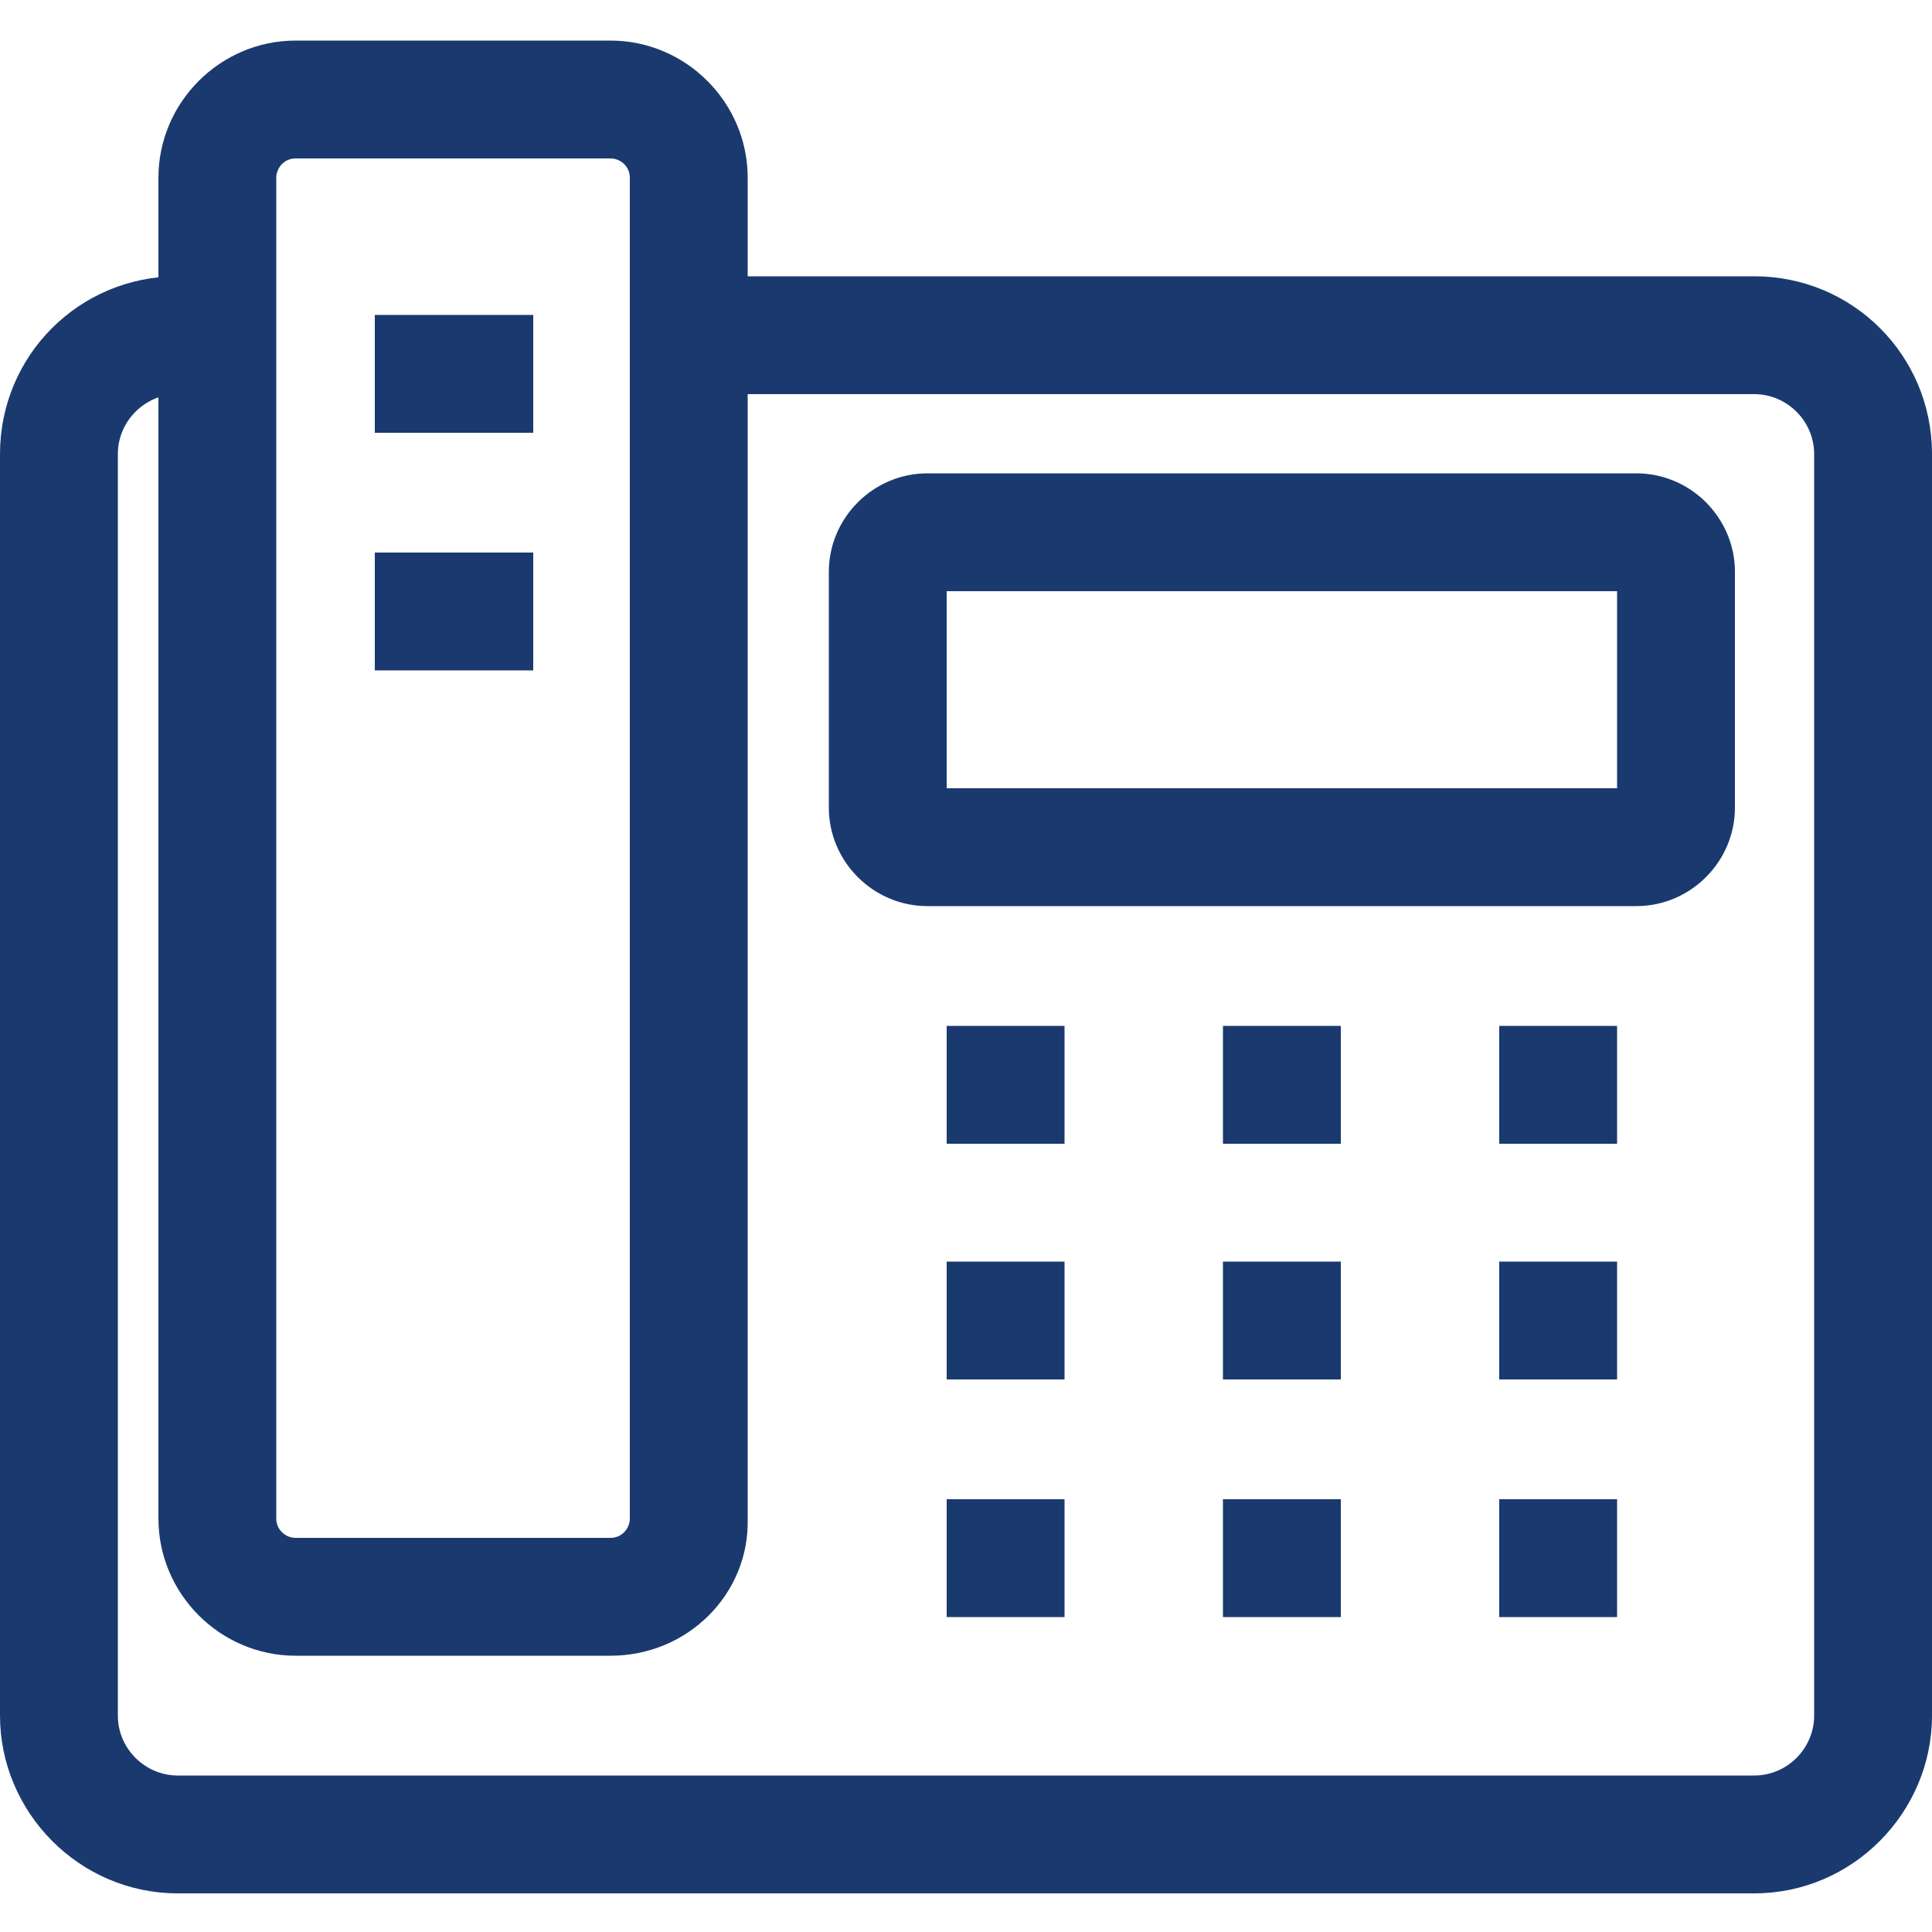 <?xml version="1.0" encoding="utf-8"?>
<!-- Generator: Adobe Illustrator 27.7.0, SVG Export Plug-In . SVG Version: 6.00 Build 0)  -->
<svg version="1.1" id="圖層_1" xmlns="http://www.w3.org/2000/svg" xmlns:xlink="http://www.w3.org/1999/xlink" x="0px" y="0px"
	 viewBox="0 0 100 100" style="enable-background:new 0 0 100 100;" xml:space="preserve">
<style type="text/css">
	.st0{fill:#1A3A6F;}
</style>
<g>
	<g>
		<path class="st0" d="M31.6,85.7H15.3c-3.9,0-7.1-3.2-7.1-7.1V9.2c0-3.9,3.2-7.1,7.1-7.1h16.3c3.9,0,7.1,3.2,7.1,7.1v69.4
			C38.8,82.5,35.6,85.7,31.6,85.7z M15.3,8.2c-0.6,0-1,0.5-1,1v69.4c0,0.6,0.5,1,1,1h16.3c0.6,0,1-0.5,1-1V9.2c0-0.6-0.5-1-1-1H15.3
			z"/>
	</g>
	<g>
		<path class="st0" d="M84.7,46.9H48c-2.8,0-5.1-2.3-5.1-5.1V29.6c0-2.8,2.3-5.1,5.1-5.1h36.7c2.8,0,5.1,2.3,5.1,5.1v12.2
			C89.8,44.6,87.5,46.9,84.7,46.9z M49,40.8h34.7V30.6H49V40.8z"/>
	</g>
	<g>
		<rect x="19.4" y="28.6" class="st0" width="8.2" height="6.1"/>
	</g>
	<g>
		<rect x="19.4" y="16.3" class="st0" width="8.2" height="6.1"/>
	</g>
	<g>
		<path class="st0" d="M90.8,98H9.2C4.1,98,0,93.8,0,88.8V23.5c0-5.1,4.1-9.2,9.2-9.2h2v6.1h-2c-1.7,0-3.1,1.4-3.1,3.1v65.3
			c0,1.7,1.4,3.1,3.1,3.1h81.6c1.7,0,3.1-1.4,3.1-3.1V23.5c0-1.7-1.4-3.1-3.1-3.1H35.7v-6.1h55.1c5.1,0,9.2,4.1,9.2,9.2v65.3
			C100,93.8,95.9,98,90.8,98z"/>
	</g>
	<g>
		<rect x="63.3" y="53.1" class="st0" width="6.1" height="6.1"/>
	</g>
	<g>
		<rect x="63.3" y="65.3" class="st0" width="6.1" height="6.1"/>
	</g>
	<g>
		<rect x="63.3" y="77.6" class="st0" width="6.1" height="6.1"/>
	</g>
	<g>
		<rect x="49" y="53.1" class="st0" width="6.1" height="6.1"/>
	</g>
	<g>
		<rect x="49" y="65.3" class="st0" width="6.1" height="6.1"/>
	</g>
	<g>
		<rect x="49" y="77.6" class="st0" width="6.1" height="6.1"/>
	</g>
	<g>
		<rect x="77.6" y="53.1" class="st0" width="6.1" height="6.1"/>
	</g>
	<g>
		<rect x="77.6" y="65.3" class="st0" width="6.1" height="6.1"/>
	</g>
	<g>
		<rect x="77.6" y="77.6" class="st0" width="6.1" height="6.1"/>
	</g>
</g>
</svg>
